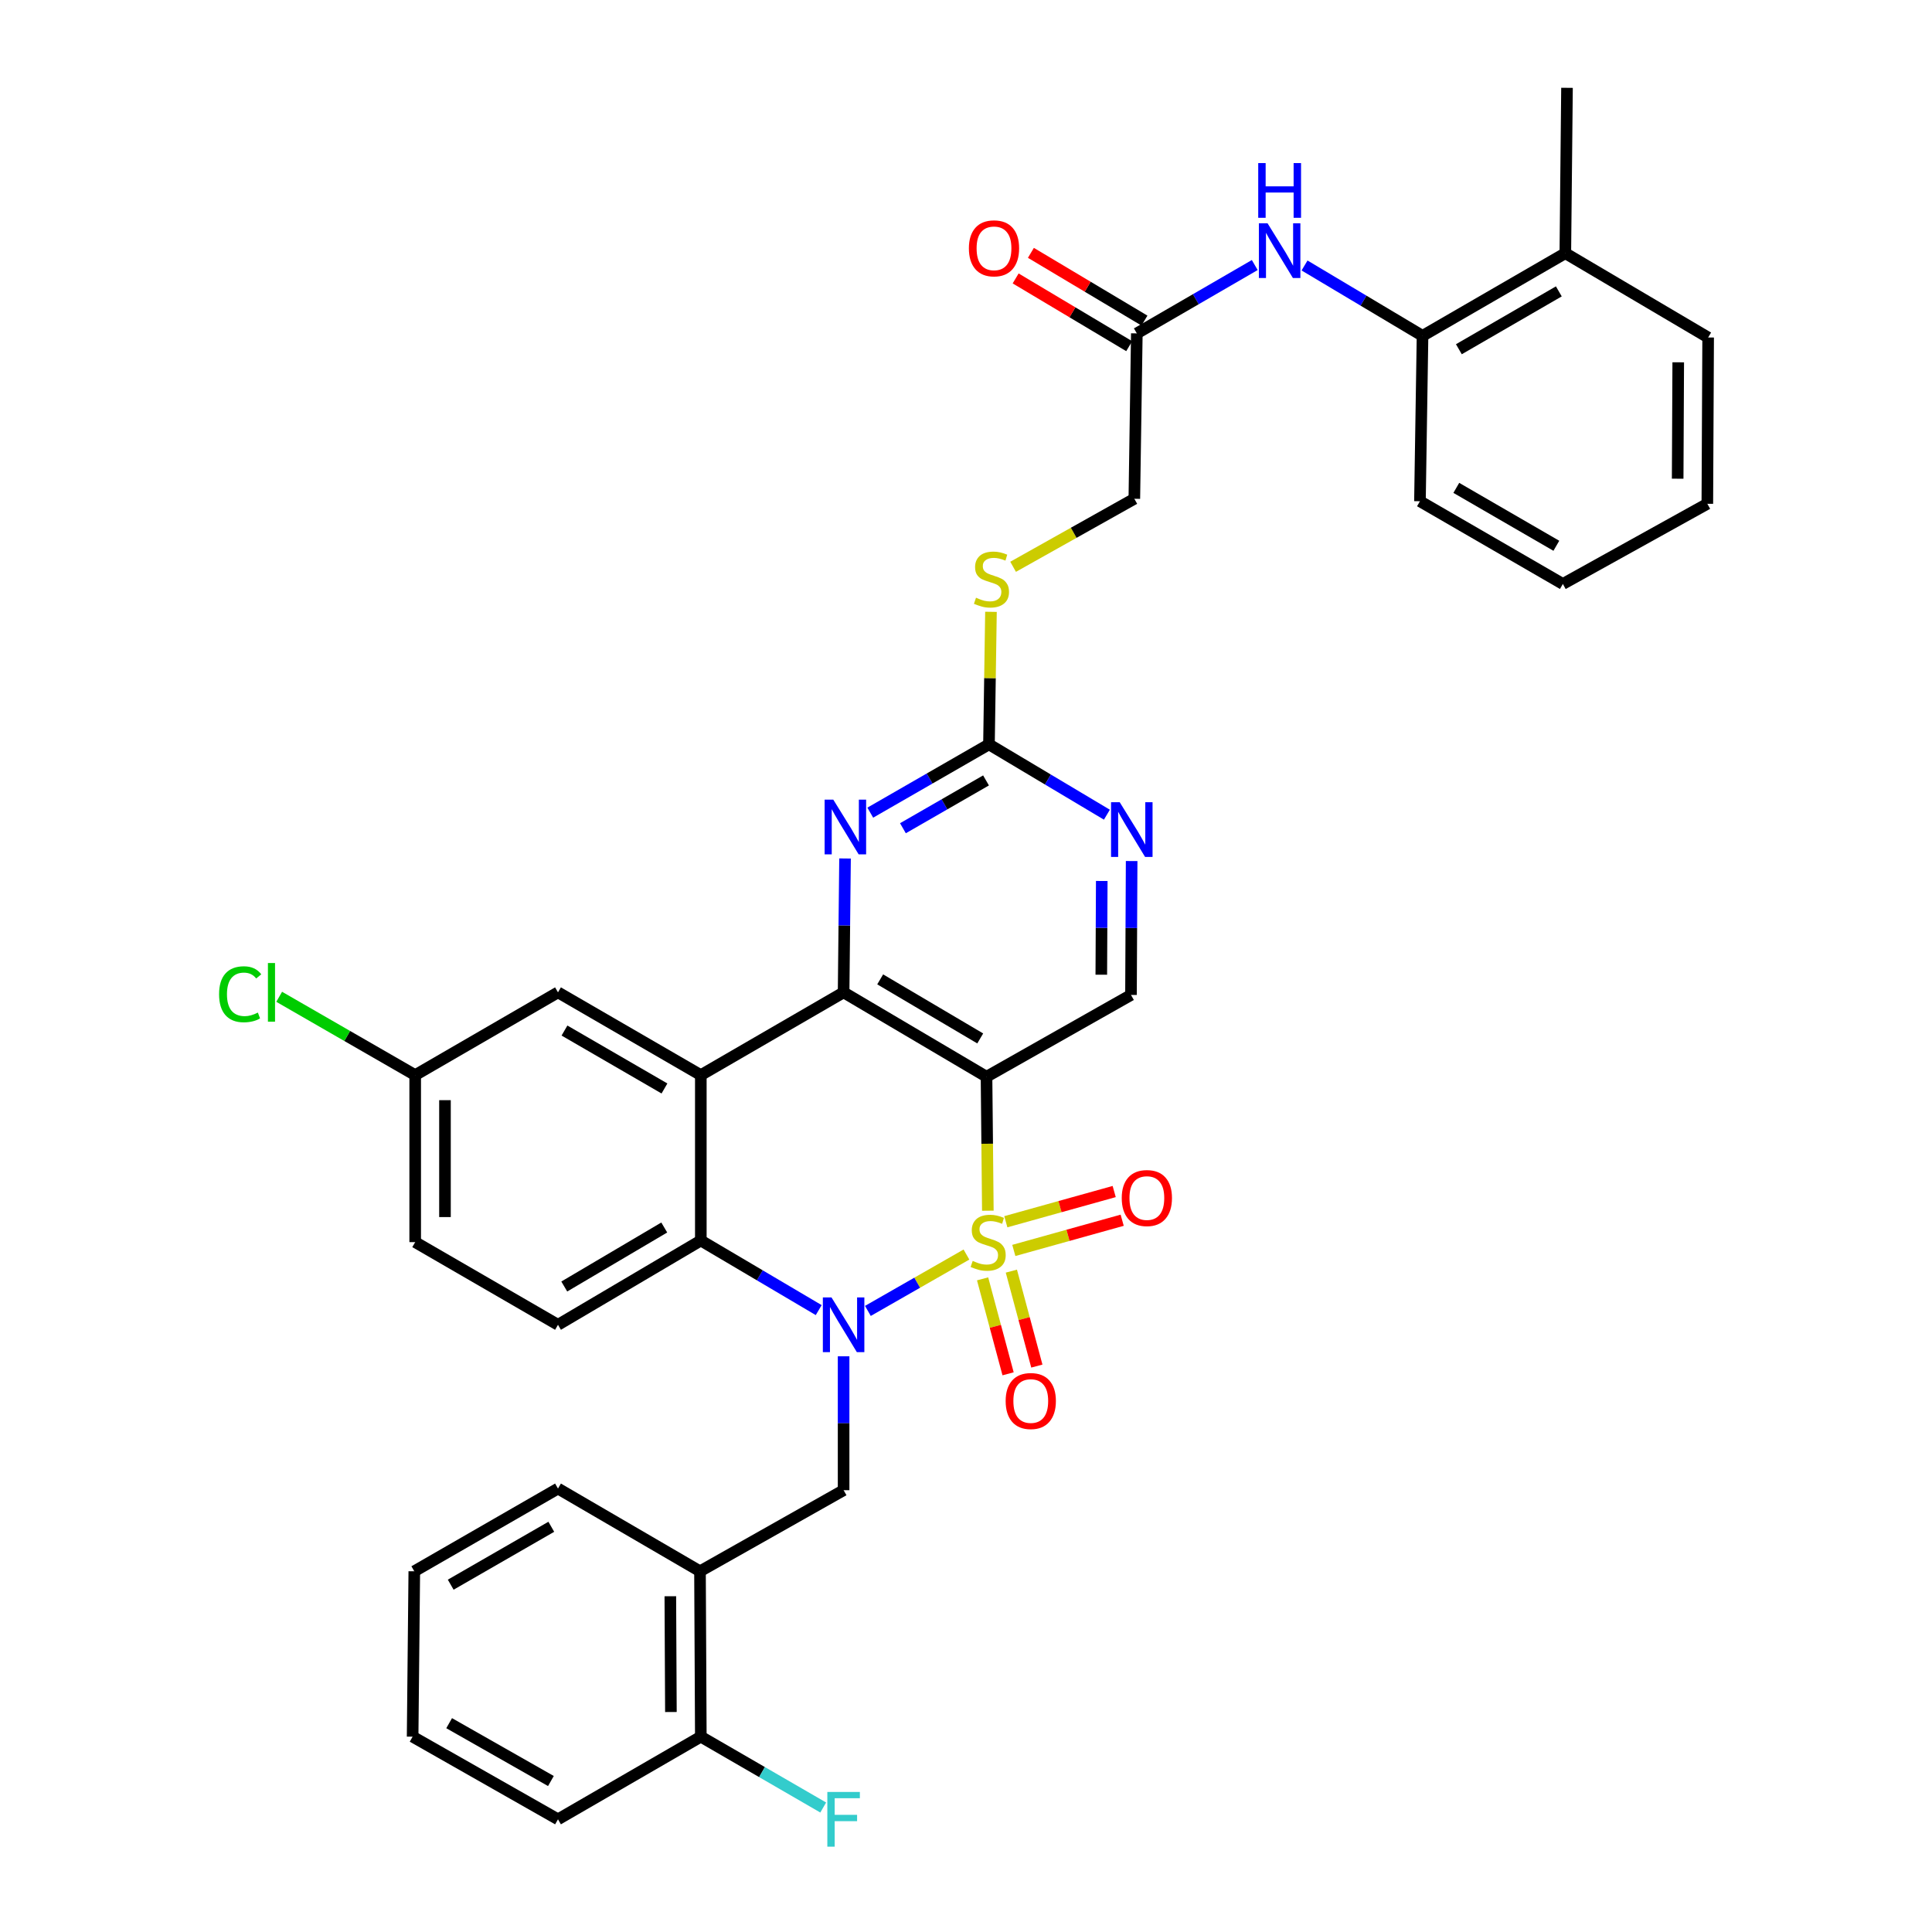 <?xml version='1.0' encoding='iso-8859-1'?>
<svg version='1.1' baseProfile='full'
              xmlns='http://www.w3.org/2000/svg'
                      xmlns:rdkit='http://www.rdkit.org/xml'
                      xmlns:xlink='http://www.w3.org/1999/xlink'
                  xml:space='preserve'
width='1000px' height='1000px' viewBox='0 0 1000 1000'>
<!-- END OF HEADER -->
<rect style='opacity:1.0;fill:#FFFFFF;stroke:none' width='1000' height='1000' x='0' y='0'> </rect>
<path class='bond-0' d='M 500.233,649.349 L 474.726,663.938' style='fill:none;fill-rule:evenodd;stroke:#CCCC00;stroke-width:6px;stroke-linecap:butt;stroke-linejoin:miter;stroke-opacity:1' />
<path class='bond-0' d='M 474.726,663.938 L 449.219,678.527' style='fill:none;fill-rule:evenodd;stroke:#0000FF;stroke-width:6px;stroke-linecap:butt;stroke-linejoin:miter;stroke-opacity:1' />
<path class='bond-1' d='M 511.307,626.663 L 510.964,591.991' style='fill:none;fill-rule:evenodd;stroke:#CCCC00;stroke-width:6px;stroke-linecap:butt;stroke-linejoin:miter;stroke-opacity:1' />
<path class='bond-1' d='M 510.964,591.991 L 510.62,557.319' style='fill:none;fill-rule:evenodd;stroke:#000000;stroke-width:6px;stroke-linecap:butt;stroke-linejoin:miter;stroke-opacity:1' />
<path class='bond-9' d='M 524.75,647.225 L 552.796,639.407' style='fill:none;fill-rule:evenodd;stroke:#CCCC00;stroke-width:6px;stroke-linecap:butt;stroke-linejoin:miter;stroke-opacity:1' />
<path class='bond-9' d='M 552.796,639.407 L 580.841,631.59' style='fill:none;fill-rule:evenodd;stroke:#FF0000;stroke-width:6px;stroke-linecap:butt;stroke-linejoin:miter;stroke-opacity:1' />
<path class='bond-9' d='M 520.61,632.373 L 548.656,624.555' style='fill:none;fill-rule:evenodd;stroke:#CCCC00;stroke-width:6px;stroke-linecap:butt;stroke-linejoin:miter;stroke-opacity:1' />
<path class='bond-9' d='M 548.656,624.555 L 576.702,616.738' style='fill:none;fill-rule:evenodd;stroke:#FF0000;stroke-width:6px;stroke-linecap:butt;stroke-linejoin:miter;stroke-opacity:1' />
<path class='bond-10' d='M 508.588,661.929 L 515.185,686.503' style='fill:none;fill-rule:evenodd;stroke:#CCCC00;stroke-width:6px;stroke-linecap:butt;stroke-linejoin:miter;stroke-opacity:1' />
<path class='bond-10' d='M 515.185,686.503 L 521.782,711.077' style='fill:none;fill-rule:evenodd;stroke:#FF0000;stroke-width:6px;stroke-linecap:butt;stroke-linejoin:miter;stroke-opacity:1' />
<path class='bond-10' d='M 523.479,657.932 L 530.076,682.506' style='fill:none;fill-rule:evenodd;stroke:#CCCC00;stroke-width:6px;stroke-linecap:butt;stroke-linejoin:miter;stroke-opacity:1' />
<path class='bond-10' d='M 530.076,682.506 L 536.673,707.08' style='fill:none;fill-rule:evenodd;stroke:#FF0000;stroke-width:6px;stroke-linecap:butt;stroke-linejoin:miter;stroke-opacity:1' />
<path class='bond-4' d='M 423.762,678.11 L 393.253,660.097' style='fill:none;fill-rule:evenodd;stroke:#0000FF;stroke-width:6px;stroke-linecap:butt;stroke-linejoin:miter;stroke-opacity:1' />
<path class='bond-4' d='M 393.253,660.097 L 362.743,642.084' style='fill:none;fill-rule:evenodd;stroke:#000000;stroke-width:6px;stroke-linecap:butt;stroke-linejoin:miter;stroke-opacity:1' />
<path class='bond-6' d='M 436.648,702.018 L 436.648,736.67' style='fill:none;fill-rule:evenodd;stroke:#0000FF;stroke-width:6px;stroke-linecap:butt;stroke-linejoin:miter;stroke-opacity:1' />
<path class='bond-6' d='M 436.648,736.67 L 436.648,771.322' style='fill:none;fill-rule:evenodd;stroke:#000000;stroke-width:6px;stroke-linecap:butt;stroke-linejoin:miter;stroke-opacity:1' />
<path class='bond-2' d='M 510.62,557.319 L 436.648,513.643' style='fill:none;fill-rule:evenodd;stroke:#000000;stroke-width:6px;stroke-linecap:butt;stroke-linejoin:miter;stroke-opacity:1' />
<path class='bond-2' d='M 507.363,537.491 L 455.582,506.918' style='fill:none;fill-rule:evenodd;stroke:#000000;stroke-width:6px;stroke-linecap:butt;stroke-linejoin:miter;stroke-opacity:1' />
<path class='bond-8' d='M 510.62,557.319 L 585.398,514.979' style='fill:none;fill-rule:evenodd;stroke:#000000;stroke-width:6px;stroke-linecap:butt;stroke-linejoin:miter;stroke-opacity:1' />
<path class='bond-3' d='M 436.648,513.643 L 362.743,556.479' style='fill:none;fill-rule:evenodd;stroke:#000000;stroke-width:6px;stroke-linecap:butt;stroke-linejoin:miter;stroke-opacity:1' />
<path class='bond-5' d='M 436.648,513.643 L 437.019,478.995' style='fill:none;fill-rule:evenodd;stroke:#000000;stroke-width:6px;stroke-linecap:butt;stroke-linejoin:miter;stroke-opacity:1' />
<path class='bond-5' d='M 437.019,478.995 L 437.39,444.347' style='fill:none;fill-rule:evenodd;stroke:#0000FF;stroke-width:6px;stroke-linecap:butt;stroke-linejoin:miter;stroke-opacity:1' />
<path class='bond-16' d='M 362.743,556.479 L 288.814,513.643' style='fill:none;fill-rule:evenodd;stroke:#000000;stroke-width:6px;stroke-linecap:butt;stroke-linejoin:miter;stroke-opacity:1' />
<path class='bond-16' d='M 343.924,563.394 L 292.173,533.409' style='fill:none;fill-rule:evenodd;stroke:#000000;stroke-width:6px;stroke-linecap:butt;stroke-linejoin:miter;stroke-opacity:1' />
<path class='bond-36' d='M 362.743,556.479 L 362.743,642.084' style='fill:none;fill-rule:evenodd;stroke:#000000;stroke-width:6px;stroke-linecap:butt;stroke-linejoin:miter;stroke-opacity:1' />
<path class='bond-14' d='M 362.743,642.084 L 288.814,685.717' style='fill:none;fill-rule:evenodd;stroke:#000000;stroke-width:6px;stroke-linecap:butt;stroke-linejoin:miter;stroke-opacity:1' />
<path class='bond-14' d='M 343.817,635.351 L 292.066,665.894' style='fill:none;fill-rule:evenodd;stroke:#000000;stroke-width:6px;stroke-linecap:butt;stroke-linejoin:miter;stroke-opacity:1' />
<path class='bond-37' d='M 450.448,420.633 L 481.168,402.956' style='fill:none;fill-rule:evenodd;stroke:#0000FF;stroke-width:6px;stroke-linecap:butt;stroke-linejoin:miter;stroke-opacity:1' />
<path class='bond-37' d='M 481.168,402.956 L 511.888,385.278' style='fill:none;fill-rule:evenodd;stroke:#000000;stroke-width:6px;stroke-linecap:butt;stroke-linejoin:miter;stroke-opacity:1' />
<path class='bond-37' d='M 467.354,428.693 L 488.858,416.319' style='fill:none;fill-rule:evenodd;stroke:#0000FF;stroke-width:6px;stroke-linecap:butt;stroke-linejoin:miter;stroke-opacity:1' />
<path class='bond-37' d='M 488.858,416.319 L 510.362,403.945' style='fill:none;fill-rule:evenodd;stroke:#000000;stroke-width:6px;stroke-linecap:butt;stroke-linejoin:miter;stroke-opacity:1' />
<path class='bond-12' d='M 436.648,771.322 L 362.315,813.294' style='fill:none;fill-rule:evenodd;stroke:#000000;stroke-width:6px;stroke-linecap:butt;stroke-linejoin:miter;stroke-opacity:1' />
<path class='bond-7' d='M 511.888,385.278 L 542.407,403.481' style='fill:none;fill-rule:evenodd;stroke:#000000;stroke-width:6px;stroke-linecap:butt;stroke-linejoin:miter;stroke-opacity:1' />
<path class='bond-7' d='M 542.407,403.481 L 572.926,421.685' style='fill:none;fill-rule:evenodd;stroke:#0000FF;stroke-width:6px;stroke-linecap:butt;stroke-linejoin:miter;stroke-opacity:1' />
<path class='bond-18' d='M 511.888,385.278 L 512.406,350.978' style='fill:none;fill-rule:evenodd;stroke:#000000;stroke-width:6px;stroke-linecap:butt;stroke-linejoin:miter;stroke-opacity:1' />
<path class='bond-18' d='M 512.406,350.978 L 512.924,316.677' style='fill:none;fill-rule:evenodd;stroke:#CCCC00;stroke-width:6px;stroke-linecap:butt;stroke-linejoin:miter;stroke-opacity:1' />
<path class='bond-11' d='M 585.398,514.979 L 585.568,480.327' style='fill:none;fill-rule:evenodd;stroke:#000000;stroke-width:6px;stroke-linecap:butt;stroke-linejoin:miter;stroke-opacity:1' />
<path class='bond-11' d='M 585.568,480.327 L 585.738,445.674' style='fill:none;fill-rule:evenodd;stroke:#0000FF;stroke-width:6px;stroke-linecap:butt;stroke-linejoin:miter;stroke-opacity:1' />
<path class='bond-11' d='M 570.031,504.508 L 570.15,480.251' style='fill:none;fill-rule:evenodd;stroke:#000000;stroke-width:6px;stroke-linecap:butt;stroke-linejoin:miter;stroke-opacity:1' />
<path class='bond-11' d='M 570.15,480.251 L 570.269,455.994' style='fill:none;fill-rule:evenodd;stroke:#0000FF;stroke-width:6px;stroke-linecap:butt;stroke-linejoin:miter;stroke-opacity:1' />
<path class='bond-19' d='M 362.315,813.294 L 362.743,898.899' style='fill:none;fill-rule:evenodd;stroke:#000000;stroke-width:6px;stroke-linecap:butt;stroke-linejoin:miter;stroke-opacity:1' />
<path class='bond-19' d='M 346.961,826.212 L 347.261,886.135' style='fill:none;fill-rule:evenodd;stroke:#000000;stroke-width:6px;stroke-linecap:butt;stroke-linejoin:miter;stroke-opacity:1' />
<path class='bond-27' d='M 362.315,813.294 L 288.814,770.474' style='fill:none;fill-rule:evenodd;stroke:#000000;stroke-width:6px;stroke-linecap:butt;stroke-linejoin:miter;stroke-opacity:1' />
<path class='bond-13' d='M 649.459,137.185 L 618.94,154.873' style='fill:none;fill-rule:evenodd;stroke:#0000FF;stroke-width:6px;stroke-linecap:butt;stroke-linejoin:miter;stroke-opacity:1' />
<path class='bond-13' d='M 618.94,154.873 L 588.422,172.56' style='fill:none;fill-rule:evenodd;stroke:#000000;stroke-width:6px;stroke-linecap:butt;stroke-linejoin:miter;stroke-opacity:1' />
<path class='bond-17' d='M 675.228,137.413 L 705.763,155.624' style='fill:none;fill-rule:evenodd;stroke:#0000FF;stroke-width:6px;stroke-linecap:butt;stroke-linejoin:miter;stroke-opacity:1' />
<path class='bond-17' d='M 705.763,155.624 L 736.299,173.836' style='fill:none;fill-rule:evenodd;stroke:#000000;stroke-width:6px;stroke-linecap:butt;stroke-linejoin:miter;stroke-opacity:1' />
<path class='bond-24' d='M 288.814,685.717 L 214.901,642.924' style='fill:none;fill-rule:evenodd;stroke:#000000;stroke-width:6px;stroke-linecap:butt;stroke-linejoin:miter;stroke-opacity:1' />
<path class='bond-15' d='M 588.422,172.56 L 587.128,258.165' style='fill:none;fill-rule:evenodd;stroke:#000000;stroke-width:6px;stroke-linecap:butt;stroke-linejoin:miter;stroke-opacity:1' />
<path class='bond-20' d='M 592.371,165.939 L 562.983,148.407' style='fill:none;fill-rule:evenodd;stroke:#000000;stroke-width:6px;stroke-linecap:butt;stroke-linejoin:miter;stroke-opacity:1' />
<path class='bond-20' d='M 562.983,148.407 L 533.594,130.874' style='fill:none;fill-rule:evenodd;stroke:#FF0000;stroke-width:6px;stroke-linecap:butt;stroke-linejoin:miter;stroke-opacity:1' />
<path class='bond-20' d='M 584.472,179.18 L 555.083,161.648' style='fill:none;fill-rule:evenodd;stroke:#000000;stroke-width:6px;stroke-linecap:butt;stroke-linejoin:miter;stroke-opacity:1' />
<path class='bond-20' d='M 555.083,161.648 L 525.695,144.115' style='fill:none;fill-rule:evenodd;stroke:#FF0000;stroke-width:6px;stroke-linecap:butt;stroke-linejoin:miter;stroke-opacity:1' />
<path class='bond-23' d='M 288.814,513.643 L 214.901,556.479' style='fill:none;fill-rule:evenodd;stroke:#000000;stroke-width:6px;stroke-linecap:butt;stroke-linejoin:miter;stroke-opacity:1' />
<path class='bond-21' d='M 736.299,173.836 L 810.211,131.059' style='fill:none;fill-rule:evenodd;stroke:#000000;stroke-width:6px;stroke-linecap:butt;stroke-linejoin:miter;stroke-opacity:1' />
<path class='bond-21' d='M 755.109,180.764 L 806.847,150.82' style='fill:none;fill-rule:evenodd;stroke:#000000;stroke-width:6px;stroke-linecap:butt;stroke-linejoin:miter;stroke-opacity:1' />
<path class='bond-28' d='M 736.299,173.836 L 734.962,259.441' style='fill:none;fill-rule:evenodd;stroke:#000000;stroke-width:6px;stroke-linecap:butt;stroke-linejoin:miter;stroke-opacity:1' />
<path class='bond-22' d='M 524.381,293.372 L 555.755,275.768' style='fill:none;fill-rule:evenodd;stroke:#CCCC00;stroke-width:6px;stroke-linecap:butt;stroke-linejoin:miter;stroke-opacity:1' />
<path class='bond-22' d='M 555.755,275.768 L 587.128,258.165' style='fill:none;fill-rule:evenodd;stroke:#000000;stroke-width:6px;stroke-linecap:butt;stroke-linejoin:miter;stroke-opacity:1' />
<path class='bond-25' d='M 362.743,898.899 L 394.418,917.232' style='fill:none;fill-rule:evenodd;stroke:#000000;stroke-width:6px;stroke-linecap:butt;stroke-linejoin:miter;stroke-opacity:1' />
<path class='bond-25' d='M 394.418,917.232 L 426.093,935.566' style='fill:none;fill-rule:evenodd;stroke:#33CCCC;stroke-width:6px;stroke-linecap:butt;stroke-linejoin:miter;stroke-opacity:1' />
<path class='bond-29' d='M 362.743,898.899 L 288.814,941.675' style='fill:none;fill-rule:evenodd;stroke:#000000;stroke-width:6px;stroke-linecap:butt;stroke-linejoin:miter;stroke-opacity:1' />
<path class='bond-30' d='M 810.211,131.059 L 811.076,45.455' style='fill:none;fill-rule:evenodd;stroke:#000000;stroke-width:6px;stroke-linecap:butt;stroke-linejoin:miter;stroke-opacity:1' />
<path class='bond-31' d='M 810.211,131.059 L 884.133,174.693' style='fill:none;fill-rule:evenodd;stroke:#000000;stroke-width:6px;stroke-linecap:butt;stroke-linejoin:miter;stroke-opacity:1' />
<path class='bond-26' d='M 214.901,556.479 L 179.702,536.209' style='fill:none;fill-rule:evenodd;stroke:#000000;stroke-width:6px;stroke-linecap:butt;stroke-linejoin:miter;stroke-opacity:1' />
<path class='bond-26' d='M 179.702,536.209 L 144.503,515.938' style='fill:none;fill-rule:evenodd;stroke:#00CC00;stroke-width:6px;stroke-linecap:butt;stroke-linejoin:miter;stroke-opacity:1' />
<path class='bond-38' d='M 214.901,556.479 L 214.901,642.924' style='fill:none;fill-rule:evenodd;stroke:#000000;stroke-width:6px;stroke-linecap:butt;stroke-linejoin:miter;stroke-opacity:1' />
<path class='bond-38' d='M 230.319,569.446 L 230.319,629.957' style='fill:none;fill-rule:evenodd;stroke:#000000;stroke-width:6px;stroke-linecap:butt;stroke-linejoin:miter;stroke-opacity:1' />
<path class='bond-32' d='M 288.814,770.474 L 214.438,813.294' style='fill:none;fill-rule:evenodd;stroke:#000000;stroke-width:6px;stroke-linecap:butt;stroke-linejoin:miter;stroke-opacity:1' />
<path class='bond-32' d='M 285.35,790.259 L 233.287,820.233' style='fill:none;fill-rule:evenodd;stroke:#000000;stroke-width:6px;stroke-linecap:butt;stroke-linejoin:miter;stroke-opacity:1' />
<path class='bond-33' d='M 734.962,259.441 L 808.935,302.26' style='fill:none;fill-rule:evenodd;stroke:#000000;stroke-width:6px;stroke-linecap:butt;stroke-linejoin:miter;stroke-opacity:1' />
<path class='bond-33' d='M 753.782,252.52 L 805.563,282.494' style='fill:none;fill-rule:evenodd;stroke:#000000;stroke-width:6px;stroke-linecap:butt;stroke-linejoin:miter;stroke-opacity:1' />
<path class='bond-39' d='M 288.814,941.675 L 213.573,898.899' style='fill:none;fill-rule:evenodd;stroke:#000000;stroke-width:6px;stroke-linecap:butt;stroke-linejoin:miter;stroke-opacity:1' />
<path class='bond-39' d='M 285.148,921.855 L 232.479,891.912' style='fill:none;fill-rule:evenodd;stroke:#000000;stroke-width:6px;stroke-linecap:butt;stroke-linejoin:miter;stroke-opacity:1' />
<path class='bond-40' d='M 884.133,174.693 L 883.713,260.76' style='fill:none;fill-rule:evenodd;stroke:#000000;stroke-width:6px;stroke-linecap:butt;stroke-linejoin:miter;stroke-opacity:1' />
<path class='bond-40' d='M 868.652,187.528 L 868.358,247.775' style='fill:none;fill-rule:evenodd;stroke:#000000;stroke-width:6px;stroke-linecap:butt;stroke-linejoin:miter;stroke-opacity:1' />
<path class='bond-34' d='M 214.438,813.294 L 213.573,898.899' style='fill:none;fill-rule:evenodd;stroke:#000000;stroke-width:6px;stroke-linecap:butt;stroke-linejoin:miter;stroke-opacity:1' />
<path class='bond-35' d='M 808.935,302.26 L 883.713,260.76' style='fill:none;fill-rule:evenodd;stroke:#000000;stroke-width:6px;stroke-linecap:butt;stroke-linejoin:miter;stroke-opacity:1' />
<path  class='atom-0' d='M 503.468 652.644
Q 503.788 652.764, 505.108 653.324
Q 506.428 653.884, 507.868 654.244
Q 509.348 654.564, 510.788 654.564
Q 513.468 654.564, 515.028 653.284
Q 516.588 651.964, 516.588 649.684
Q 516.588 648.124, 515.788 647.164
Q 515.028 646.204, 513.828 645.684
Q 512.628 645.164, 510.628 644.564
Q 508.108 643.804, 506.588 643.084
Q 505.108 642.364, 504.028 640.844
Q 502.988 639.324, 502.988 636.764
Q 502.988 633.204, 505.388 631.004
Q 507.828 628.804, 512.628 628.804
Q 515.908 628.804, 519.628 630.364
L 518.708 633.444
Q 515.308 632.044, 512.748 632.044
Q 509.988 632.044, 508.468 633.204
Q 506.948 634.324, 506.988 636.284
Q 506.988 637.804, 507.748 638.724
Q 508.548 639.644, 509.668 640.164
Q 510.828 640.684, 512.748 641.284
Q 515.308 642.084, 516.828 642.884
Q 518.348 643.684, 519.428 645.324
Q 520.548 646.924, 520.548 649.684
Q 520.548 653.604, 517.908 655.724
Q 515.308 657.804, 510.948 657.804
Q 508.428 657.804, 506.508 657.244
Q 504.628 656.724, 502.388 655.804
L 503.468 652.644
' fill='#CCCC00'/>
<path  class='atom-1' d='M 430.388 671.557
L 439.668 686.557
Q 440.588 688.037, 442.068 690.717
Q 443.548 693.397, 443.628 693.557
L 443.628 671.557
L 447.388 671.557
L 447.388 699.877
L 443.508 699.877
L 433.548 683.477
Q 432.388 681.557, 431.148 679.357
Q 429.948 677.157, 429.588 676.477
L 429.588 699.877
L 425.908 699.877
L 425.908 671.557
L 430.388 671.557
' fill='#0000FF'/>
<path  class='atom-6' d='M 431.304 413.886
L 440.584 428.886
Q 441.504 430.366, 442.984 433.046
Q 444.464 435.726, 444.544 435.886
L 444.544 413.886
L 448.304 413.886
L 448.304 442.206
L 444.424 442.206
L 434.464 425.806
Q 433.304 423.886, 432.064 421.686
Q 430.864 419.486, 430.504 418.806
L 430.504 442.206
L 426.824 442.206
L 426.824 413.886
L 431.304 413.886
' fill='#0000FF'/>
<path  class='atom-10' d='M 580.613 620.108
Q 580.613 613.308, 583.973 609.508
Q 587.333 605.708, 593.613 605.708
Q 599.893 605.708, 603.253 609.508
Q 606.613 613.308, 606.613 620.108
Q 606.613 626.988, 603.213 630.908
Q 599.813 634.788, 593.613 634.788
Q 587.373 634.788, 583.973 630.908
Q 580.613 627.028, 580.613 620.108
M 593.613 631.588
Q 597.933 631.588, 600.253 628.708
Q 602.613 625.788, 602.613 620.108
Q 602.613 614.548, 600.253 611.748
Q 597.933 608.908, 593.613 608.908
Q 589.293 608.908, 586.933 611.708
Q 584.613 614.508, 584.613 620.108
Q 584.613 625.828, 586.933 628.708
Q 589.293 631.588, 593.613 631.588
' fill='#FF0000'/>
<path  class='atom-11' d='M 520.525 725.165
Q 520.525 718.365, 523.885 714.565
Q 527.245 710.765, 533.525 710.765
Q 539.805 710.765, 543.165 714.565
Q 546.525 718.365, 546.525 725.165
Q 546.525 732.045, 543.125 735.965
Q 539.725 739.845, 533.525 739.845
Q 527.285 739.845, 523.885 735.965
Q 520.525 732.085, 520.525 725.165
M 533.525 736.645
Q 537.845 736.645, 540.165 733.765
Q 542.525 730.845, 542.525 725.165
Q 542.525 719.605, 540.165 716.805
Q 537.845 713.965, 533.525 713.965
Q 529.205 713.965, 526.845 716.765
Q 524.525 719.565, 524.525 725.165
Q 524.525 730.885, 526.845 733.765
Q 529.205 736.645, 533.525 736.645
' fill='#FF0000'/>
<path  class='atom-12' d='M 579.558 415.214
L 588.838 430.214
Q 589.758 431.694, 591.238 434.374
Q 592.718 437.054, 592.798 437.214
L 592.798 415.214
L 596.558 415.214
L 596.558 443.534
L 592.678 443.534
L 582.718 427.134
Q 581.558 425.214, 580.318 423.014
Q 579.118 420.814, 578.758 420.134
L 578.758 443.534
L 575.078 443.534
L 575.078 415.214
L 579.558 415.214
' fill='#0000FF'/>
<path  class='atom-14' d='M 656.075 115.563
L 665.355 130.563
Q 666.275 132.043, 667.755 134.723
Q 669.235 137.403, 669.315 137.563
L 669.315 115.563
L 673.075 115.563
L 673.075 143.883
L 669.195 143.883
L 659.235 127.483
Q 658.075 125.563, 656.835 123.363
Q 655.635 121.163, 655.275 120.483
L 655.275 143.883
L 651.595 143.883
L 651.595 115.563
L 656.075 115.563
' fill='#0000FF'/>
<path  class='atom-14' d='M 651.255 84.411
L 655.095 84.411
L 655.095 96.451
L 669.575 96.451
L 669.575 84.411
L 673.415 84.411
L 673.415 112.731
L 669.575 112.731
L 669.575 99.651
L 655.095 99.651
L 655.095 112.731
L 651.255 112.731
L 651.255 84.411
' fill='#0000FF'/>
<path  class='atom-19' d='M 505.181 309.376
Q 505.501 309.496, 506.821 310.056
Q 508.141 310.616, 509.581 310.976
Q 511.061 311.296, 512.501 311.296
Q 515.181 311.296, 516.741 310.016
Q 518.301 308.696, 518.301 306.416
Q 518.301 304.856, 517.501 303.896
Q 516.741 302.936, 515.541 302.416
Q 514.341 301.896, 512.341 301.296
Q 509.821 300.536, 508.301 299.816
Q 506.821 299.096, 505.741 297.576
Q 504.701 296.056, 504.701 293.496
Q 504.701 289.936, 507.101 287.736
Q 509.541 285.536, 514.341 285.536
Q 517.621 285.536, 521.341 287.096
L 520.421 290.176
Q 517.021 288.776, 514.461 288.776
Q 511.701 288.776, 510.181 289.936
Q 508.661 291.056, 508.701 293.016
Q 508.701 294.536, 509.461 295.456
Q 510.261 296.376, 511.381 296.896
Q 512.541 297.416, 514.461 298.016
Q 517.021 298.816, 518.541 299.616
Q 520.061 300.416, 521.141 302.056
Q 522.261 303.656, 522.261 306.416
Q 522.261 310.336, 519.621 312.456
Q 517.021 314.536, 512.661 314.536
Q 510.141 314.536, 508.221 313.976
Q 506.341 313.456, 504.101 312.536
L 505.181 309.376
' fill='#CCCC00'/>
<path  class='atom-21' d='M 501.492 128.535
Q 501.492 121.735, 504.852 117.935
Q 508.212 114.135, 514.492 114.135
Q 520.772 114.135, 524.132 117.935
Q 527.492 121.735, 527.492 128.535
Q 527.492 135.415, 524.092 139.335
Q 520.692 143.215, 514.492 143.215
Q 508.252 143.215, 504.852 139.335
Q 501.492 135.455, 501.492 128.535
M 514.492 140.015
Q 518.812 140.015, 521.132 137.135
Q 523.492 134.215, 523.492 128.535
Q 523.492 122.975, 521.132 120.175
Q 518.812 117.335, 514.492 117.335
Q 510.172 117.335, 507.812 120.135
Q 505.492 122.935, 505.492 128.535
Q 505.492 134.255, 507.812 137.135
Q 510.172 140.015, 514.492 140.015
' fill='#FF0000'/>
<path  class='atom-26' d='M 428.228 927.515
L 445.068 927.515
L 445.068 930.755
L 432.028 930.755
L 432.028 939.355
L 443.628 939.355
L 443.628 942.635
L 432.028 942.635
L 432.028 955.835
L 428.228 955.835
L 428.228 927.515
' fill='#33CCCC'/>
<path  class='atom-27' d='M 113.397 514.623
Q 113.397 507.583, 116.677 503.903
Q 119.997 500.183, 126.277 500.183
Q 132.117 500.183, 135.237 504.303
L 132.597 506.463
Q 130.317 503.463, 126.277 503.463
Q 121.997 503.463, 119.717 506.343
Q 117.477 509.183, 117.477 514.623
Q 117.477 520.223, 119.797 523.103
Q 122.157 525.983, 126.717 525.983
Q 129.837 525.983, 133.477 524.103
L 134.597 527.103
Q 133.117 528.063, 130.877 528.623
Q 128.637 529.183, 126.157 529.183
Q 119.997 529.183, 116.677 525.423
Q 113.397 521.663, 113.397 514.623
' fill='#00CC00'/>
<path  class='atom-27' d='M 138.677 498.463
L 142.357 498.463
L 142.357 528.823
L 138.677 528.823
L 138.677 498.463
' fill='#00CC00'/>
</svg>
